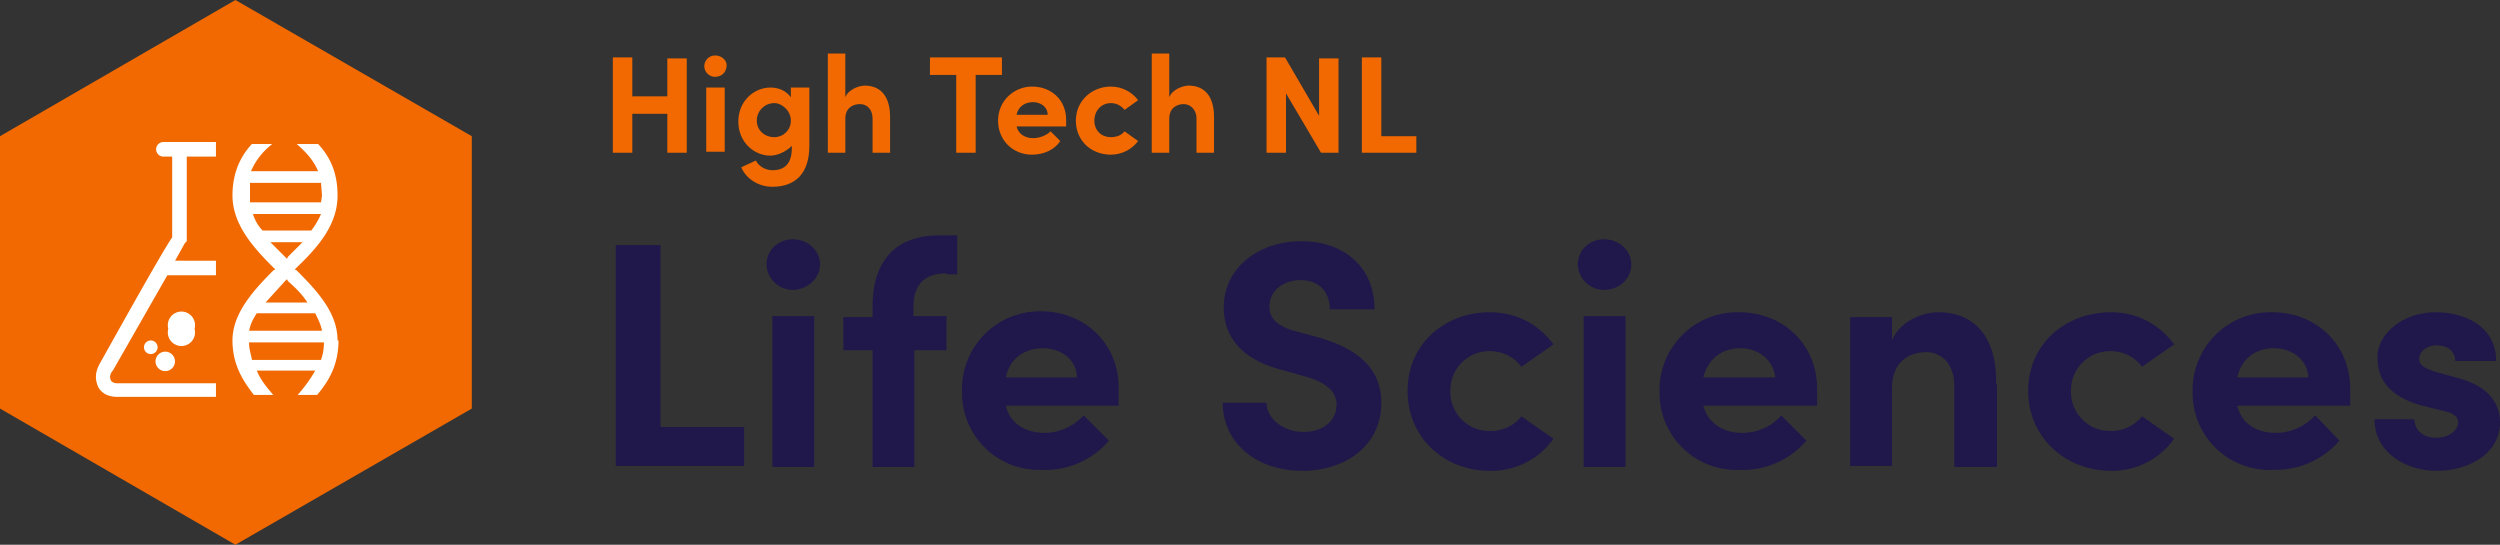 <svg width="257" height="56" fill="none" xmlns="http://www.w3.org/2000/svg"><rect width="100%" height="100%" fill="#333333" stroke="none"/><g clip-path="url(#a)"><path d="M68.6 6h2v9.7h-2v-4H65v4h-2V5.9h2v4h3.6V6ZM72.4 6.8c0-.6.5-1.1 1.1-1.1.7 0 1.2.5 1.2 1 0 .7-.5 1.2-1.2 1.2-.6 0-1.1-.5-1.1-1.1Zm.2 9V9h1.9v6.6h-1.9ZM81.3 9h1.9V15c0 2.9-1.5 4.2-3.8 4.2-1.4 0-2.7-.8-3.2-2l1.5-.7c.3.6 1 1 1.7 1 1.2 0 2-.6 2-2.3v-.2c-.6.6-1.5 1-2.2 1-1.7 0-3.3-1.4-3.3-3.5s1.6-3.5 3.3-3.5c.8 0 1.6.3 2.1 1V9Zm0 3.4c0-1-.9-1.8-1.7-1.8-1 0-1.8.8-1.8 1.8s.8 1.7 1.8 1.7c.9 0 1.7-.7 1.7-1.7ZM91.5 12v3.7h-1.8v-3.5c0-1-.6-1.5-1.3-1.5-.6 0-1.5.3-1.5 1.5v3.5h-1.8V5.5h1.8V10c.3-.8 1.4-1.2 2-1.2 1.7 0 2.6 1.2 2.6 3.2ZM103 6v1.7h-2.7v8h-2v-8h-2.7V5.9h7.4ZM109.5 13h-5c.2.8.9 1.2 1.7 1.2.7 0 1.4-.3 1.8-.7l1 1c-.6.9-1.7 1.4-2.9 1.4-2 0-3.5-1.5-3.5-3.5s1.6-3.5 3.5-3.5c2 0 3.5 1.4 3.5 3.4v.7Zm-1.8-1.2c0-.8-.7-1.3-1.5-1.3s-1.5.4-1.7 1.3h3.2ZM110.6 12.4c0-2.1 1.7-3.5 3.6-3.5 1.2 0 2.2.6 2.8 1.4l-1.4 1c-.3-.4-.8-.7-1.4-.7-1 0-1.7.8-1.7 1.8s.7 1.7 1.7 1.7c.6 0 1.1-.2 1.4-.6l1.4 1c-.6.8-1.6 1.4-2.8 1.4-2 0-3.6-1.4-3.6-3.5ZM124.8 12v3.7H123v-3.5c0-1-.7-1.5-1.3-1.5-.6 0-1.5.3-1.5 1.5v3.5h-1.8V5.5h1.8V10c.3-.8 1.4-1.2 2-1.2 1.7 0 2.6 1.2 2.6 3.2ZM135.6 6h2v9.7h-1.8l-3.6-6.1v6.1h-2V5.9h1.9l3.5 6V6ZM142 14h3.6v1.7H140V5.9h2v8Z" fill="#F16900"/><path d="M67.9 43.9h8.6v4H63.3V25.2h4.6V44ZM78.8 27.2c0-1.5 1.2-2.6 2.7-2.6 1.5 0 2.8 1.1 2.8 2.6 0 1.4-1.3 2.6-2.8 2.6a2.7 2.7 0 0 1-2.7-2.6Zm.6 20.8V32.5h4.3V48h-4.3ZM97.3 28.1c-2.5 0-3.3 1.4-3.4 3.2v1.2h3.4V36H94v12h-4.3V36h-3v-3.4h3v-1.1c0-4.7 2.4-7.3 6.8-7.3h1.9v4h-1ZM115 41.7h-11.6c.4 1.8 2 2.8 4 2.8 1.5 0 3-.7 4-1.8l2.6 2.6a8.6 8.6 0 0 1-6.9 3 7.9 7.9 0 0 1-8.2-8A8 8 0 0 1 107 32c4.4 0 8 3.2 8 7.9v1.7Zm-4.3-2.9c0-1.8-1.6-3-3.5-3-1.8 0-3.4 1-3.8 3h7.3ZM125.6 41.4h4.6c0 1.6 1.7 3 3.8 3 2.1 0 3.4-1.2 3.4-2.8 0-1.3-1-2.2-2.9-2.8l-2.8-.8c-5-1.3-5.9-4.3-5.9-6.4 0-4 3.5-6.8 8-6.8 4.3 0 7.5 2.6 7.5 7h-4.6c0-1.7-1-3-3-3-1.9 0-3.2 1.2-3.2 2.7 0 .6.1 1.8 2.5 2.5l2.6.7c3.4 1 6.4 2.8 6.4 6.7 0 4.5-3.8 7-8.1 7-4.9 0-8.2-3-8.2-7ZM144.7 40.2c0-5 4-8.1 8.4-8.1 2.9 0 5.1 1.3 6.6 3.3l-3.3 2.3a4 4 0 0 0-3.2-1.6 4 4 0 0 0-4.1 4 4 4 0 0 0 4 4.2 4 4 0 0 0 3.3-1.5l3.3 2.3a7.8 7.8 0 0 1-6.6 3.3c-4.5 0-8.4-3.3-8.4-8.2ZM162.2 27.2c0-1.5 1.2-2.6 2.7-2.6 1.5 0 2.8 1.1 2.8 2.6 0 1.4-1.2 2.6-2.8 2.6a2.7 2.7 0 0 1-2.7-2.6Zm.6 20.8V32.5h4.3V48h-4.3ZM186.7 41.7h-11.6c.5 1.8 2 2.8 4 2.8 1.6 0 3.1-.7 4-1.8l2.6 2.6a8.6 8.6 0 0 1-6.9 3 7.9 7.9 0 0 1-8.2-8 8 8 0 0 1 8.2-8.2c4.4 0 8 3.2 8 7.9v1.7Zm-4.2-2.9c-.2-1.8-1.7-3-3.6-3-1.8 0-3.3 1-3.8 3h7.4ZM205.3 39.5V48h-4.4v-8.3c0-2.4-1.4-3.5-2.9-3.5s-3.5.8-3.5 3.7v8h-4.3V32.6h4.3V35c.8-2 3.2-2.9 4.7-2.9 4 0 6.1 2.8 6 7.4ZM208.5 40.2c0-5 4-8.1 8.5-8.1 2.8 0 5 1.3 6.5 3.3l-3.3 2.3a4 4 0 0 0-3.2-1.6 4 4 0 0 0-4.1 4 4 4 0 0 0 4.1 4.2 4 4 0 0 0 3.2-1.5l3.3 2.3a7.8 7.8 0 0 1-6.5 3.3c-4.5 0-8.5-3.3-8.5-8.2ZM241.6 41.7H230c.4 1.8 1.9 2.8 4 2.8 1.5 0 3-.7 4-1.8l2.5 2.6a8.7 8.7 0 0 1-6.8 3 7.9 7.9 0 0 1-8.3-8 8 8 0 0 1 8.2-8.2c4.4 0 8 3.2 8 7.9v1.7Zm-4.3-2.9c-.1-1.8-1.6-3-3.6-3-1.7 0-3.3 1-3.7 3h7.3ZM244 43.1h4.2c0 .9.7 1.9 2.2 1.9 1.3 0 2.3-.7 2.3-1.6 0-.6-.6-1-1.7-1.2l-2-.5c-4-1.1-4.6-3.3-4.6-5 0-2.3 2.5-4.6 6-4.6 2.9 0 6.2 1.4 6.2 5h-4.2c0-1-.8-1.6-1.9-1.6-1 0-1.8.6-1.8 1.4 0 .7.7 1 1.6 1.3l2.5.7c3.7 1 4.2 3.3 4.2 4.5 0 3.3-3.3 5-6.5 5s-6.4-1.9-6.4-5.3Z" fill="#20174A"/><path d="M24.2 0 0 14v28l24.2 14 24.3-14V14L24.2 0Z" fill="#F16900"/><path d="M20 33.8a1.4 1.4 0 1 1-2.7 0 1.4 1.4 0 1 1 2.7 0Zm-2.7 2.4a1 1 0 1 0 0 1.9 1 1 0 0 0 0-1.9ZM15.5 35a.7.7 0 1 0 0 1.4.7.7 0 1 0 0-1.4Zm1.7-6.7h5v-1.5H18l1-1.8.2-.2v-8.7h3v-1.5h-5.4a.7.7 0 1 0 0 1.5h.9v8.3c-1 1.4-6.5 11.3-7.4 12.9-.7 1.2-.4 2-.2 2.5.4.7 1.1 1 2 1h10.1v-1.4H12c-.2 0-.5-.1-.6-.3-.2-.4 0-.8.2-1l5.6-9.8ZM34.8 35c0 2.6-1.1 4.3-2.2 5.6h-2c.7-.8 1.3-1.6 1.8-2.5h-6c.4 1 1.1 1.8 1.7 2.5h-2c-1-1.3-2.2-3-2.2-5.6 0-2.7 2-5 4.2-7.2l.2-.1-.2-.2c-2-2-4.2-4.4-4.2-7.4 0-2 .6-3.8 2-5.3H28a7 7 0 0 0-2.2 2.8h6.9c-.5-1.2-1.3-2-2.2-2.8h2.2c1.4 1.5 2 3.2 2 5.3 0 3-2 5.3-4.2 7.4l-.2.2.2.1c2.2 2.2 4.2 4.4 4.2 7.2Zm-9.2-1h7.5c-.1-.6-.4-1.2-.7-1.8h-6c-.4.6-.7 1.2-.8 1.9ZM32 23.7a8 8 0 0 0 1-1.7h-7c.2.6.5 1.2 1 1.7h5Zm-6.3-5V20.8H33l.1-.7-.1-1.3h-7.5Zm3.6 7.7.2.2.1-.2 1.5-1.5h-3.3l1.5 1.5Zm-2 4.7h4.3c-.5-.8-1.2-1.5-2-2.2l-.1-.2-.2.2-2 2.2Zm5.7 5.9c.2-.6.3-1.1.3-1.8h-7.7c0 .7.2 1.2.3 1.8H33Z" fill="#fff"/></g><defs><clipPath id="a"><path fill="#fff" d="M0 0h257v56H0z"/></clipPath></defs></svg>